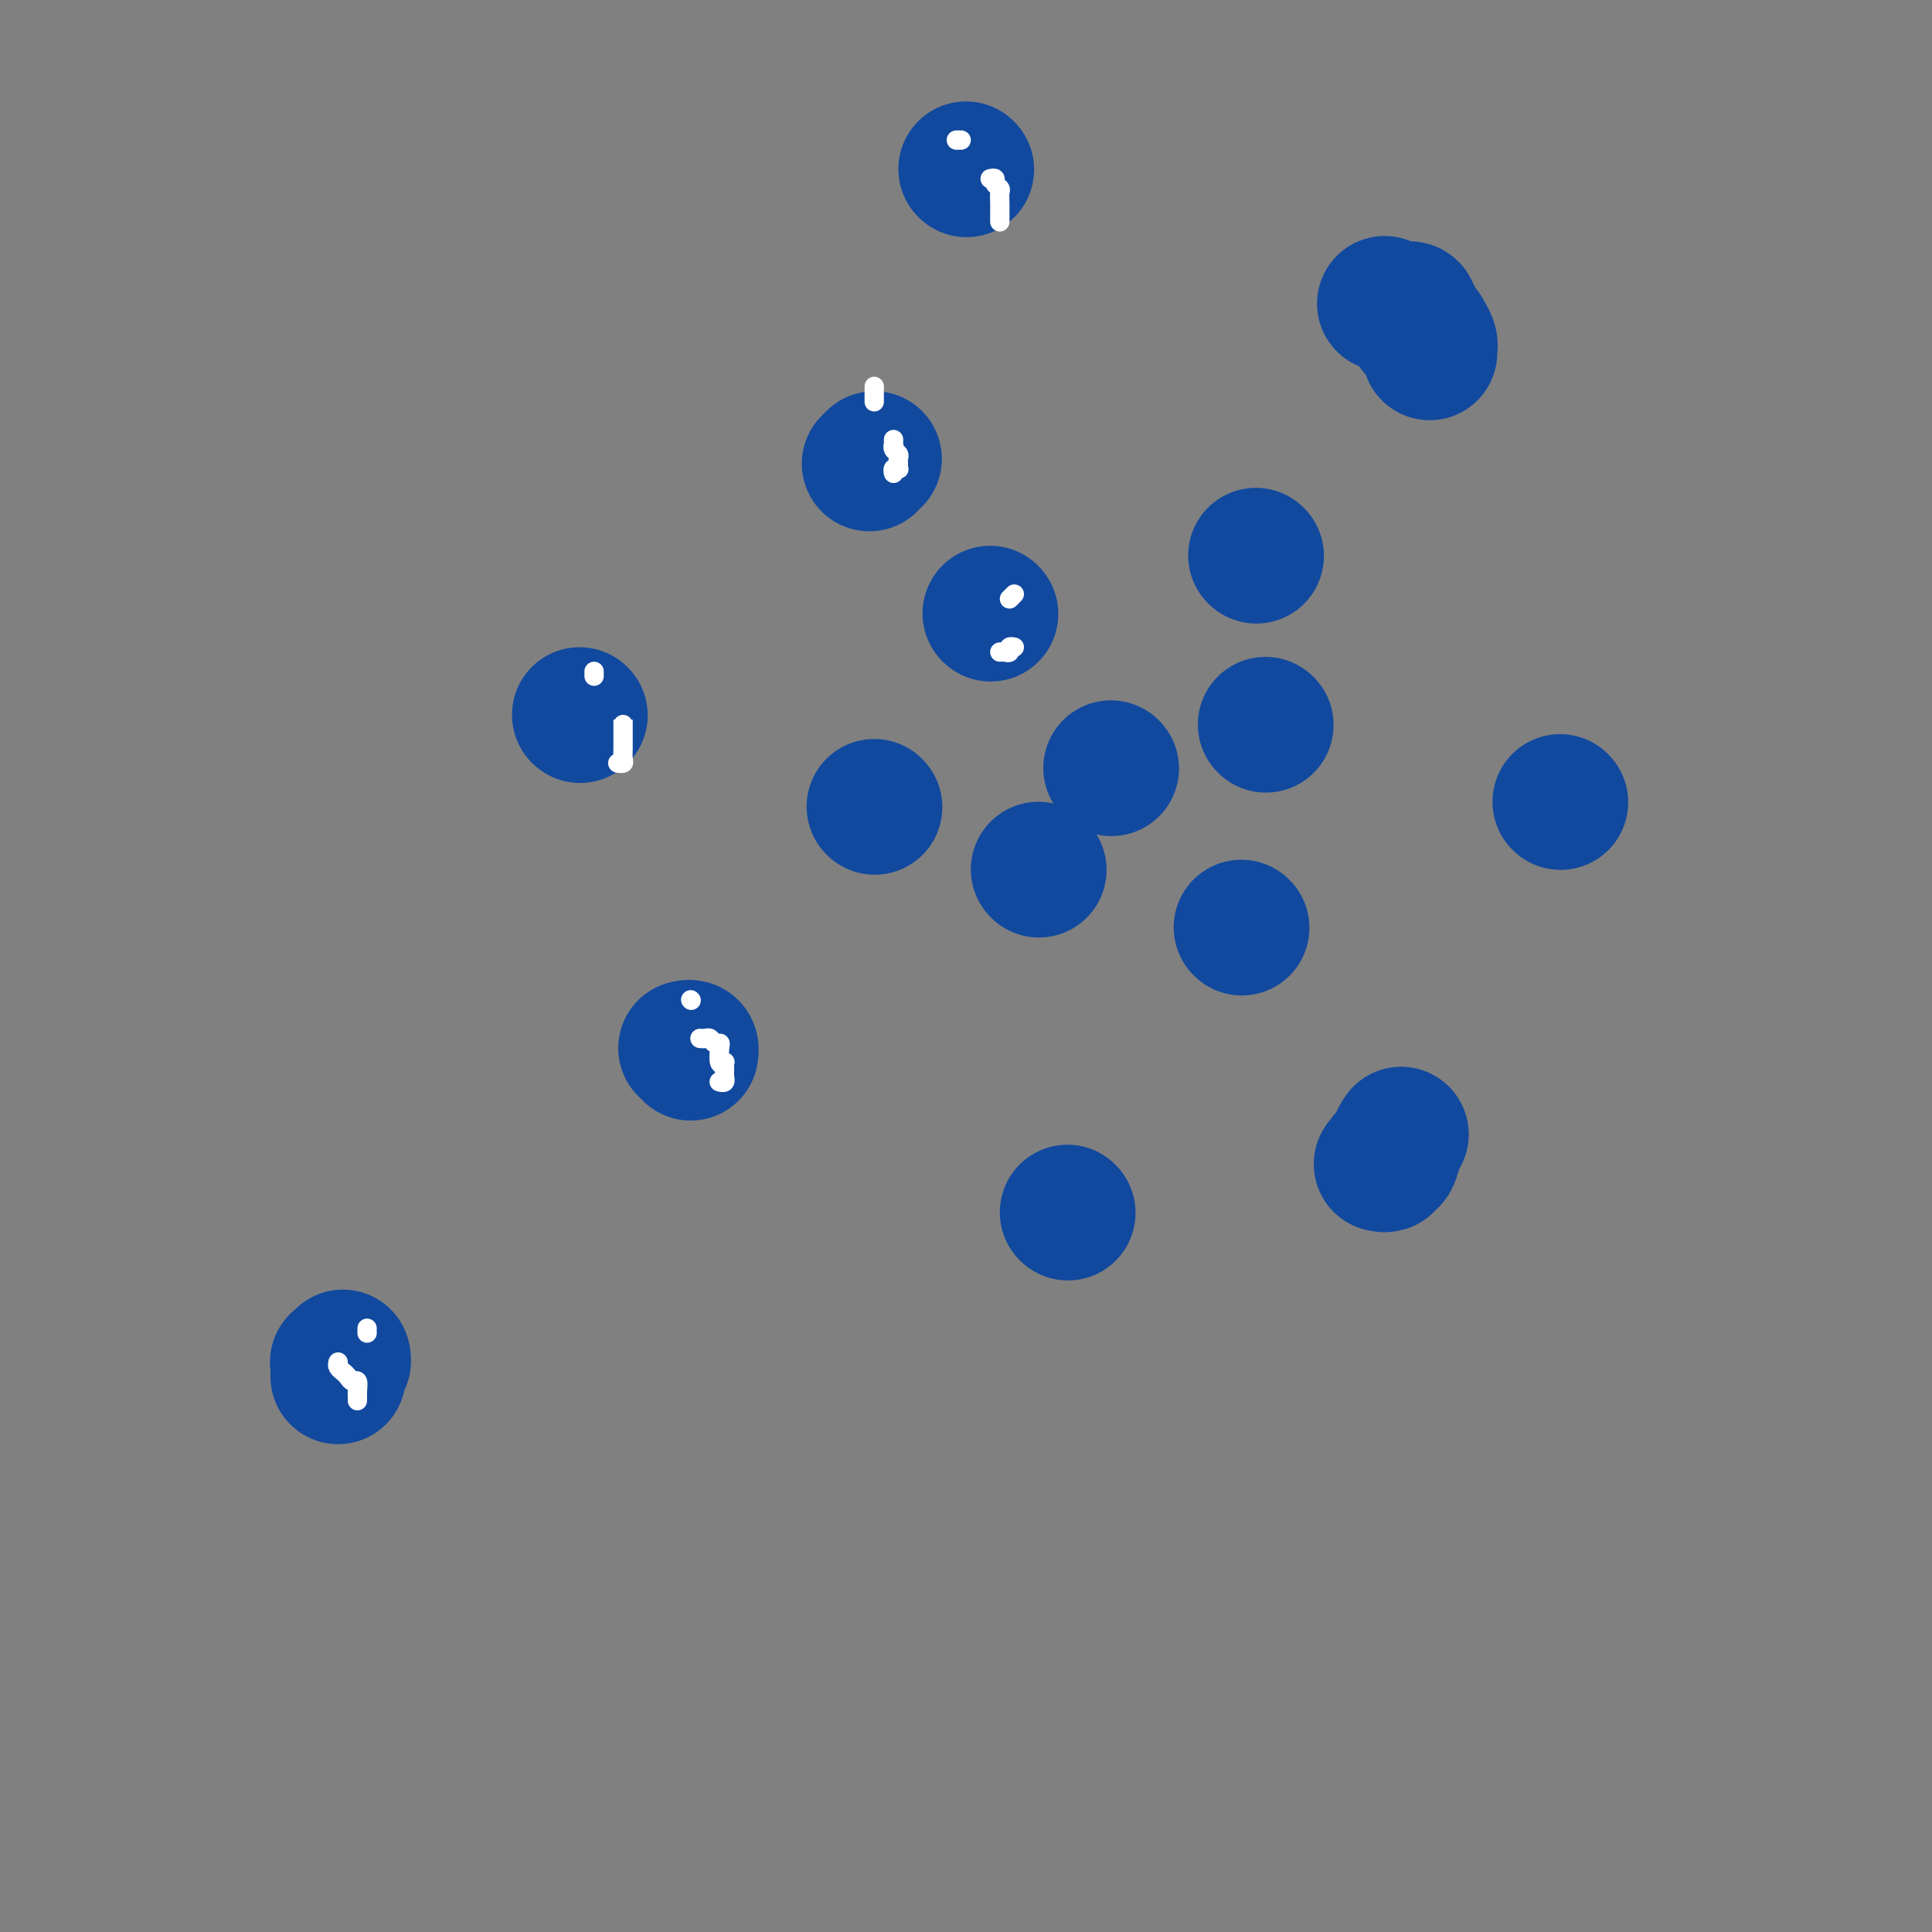 <svg viewBox='0 0 400 400' version='1.1' xmlns='http://www.w3.org/2000/svg' xmlns:xlink='http://www.w3.org/1999/xlink'><rect x="0" y="0" width="400" height="400" fill="#808080" stroke="none"/><g fill='none' stroke='#11499F' stroke-width='28' stroke-linecap='round' stroke-linejoin='round'><path d='M262,150c0.000,0.000 0.100,0.100 0.1,0.1'/><path d='M181,167c0.000,0.000 0.100,0.100 0.1,0.1'/><path d='M230,159c0.000,0.000 0.100,0.100 0.1,0.1'/><path d='M215,180c0.000,0.000 0.100,0.100 0.1,0.1'/><path d='M257,192c0.000,0.000 0.100,0.100 0.1,0.1'/><path d='M205,127c0.000,0.000 0.100,0.100 0.1,0.1'/><path d='M260,115c0.000,0.000 0.100,0.100 0.1,0.1'/><path d='M181,95c-0.417,0.417 -0.833,0.833 -1,1c-0.167,0.167 -0.083,0.083 0,0'/><path d='M120,148c0.000,0.000 0.100,0.100 0.1,0.1'/><path d='M142,217c0.422,-0.111 0.844,-0.222 1,0c0.156,0.222 0.044,0.778 0,1c-0.044,0.222 -0.022,0.111 0,0'/><path d='M221,251c0.000,0.000 0.100,0.100 0.1,0.1'/><path d='M286,241c0.416,0.108 0.832,0.216 1,0c0.168,-0.216 0.087,-0.755 0,-1c-0.087,-0.245 -0.181,-0.195 0,0c0.181,0.195 0.636,0.537 1,0c0.364,-0.537 0.636,-1.952 1,-3c0.364,-1.048 0.818,-1.728 1,-2c0.182,-0.272 0.091,-0.136 0,0'/><path d='M323,166c0.000,0.000 0.100,0.100 0.1,0.1'/><path d='M296,73c-0.025,-0.361 -0.049,-0.722 0,-1c0.049,-0.278 0.172,-0.473 0,-1c-0.172,-0.527 -0.638,-1.385 -1,-2c-0.362,-0.615 -0.619,-0.987 -1,-1c-0.381,-0.013 -0.885,0.332 -1,0c-0.115,-0.332 0.161,-1.342 0,-2c-0.161,-0.658 -0.758,-0.965 -1,-1c-0.242,-0.035 -0.128,0.200 0,0c0.128,-0.200 0.272,-0.837 0,-1c-0.272,-0.163 -0.958,0.148 -2,0c-1.042,-0.148 -2.441,-0.757 -3,-1c-0.559,-0.243 -0.280,-0.122 0,0'/><path d='M200,35c0.000,0.000 0.100,0.100 0.1,0.1'/><path d='M70,285c-0.001,-0.340 -0.001,-0.680 0,-1c0.001,-0.320 0.004,-0.621 0,-1c-0.004,-0.379 -0.015,-0.837 0,-1c0.015,-0.163 0.057,-0.030 0,0c-0.057,0.030 -0.211,-0.044 0,0c0.211,0.044 0.788,0.204 1,0c0.212,-0.204 0.061,-0.773 0,-1c-0.061,-0.227 -0.030,-0.114 0,0'/></g>
<g fill='none' stroke='#FFFFFF' stroke-width='4' stroke-linecap='round' stroke-linejoin='round'><path d='M70,282c-0.089,0.331 -0.178,0.661 0,1c0.178,0.339 0.622,0.686 1,1c0.378,0.314 0.690,0.594 1,1c0.310,0.406 0.619,0.936 1,1c0.381,0.064 0.834,-0.339 1,0c0.166,0.339 0.044,1.421 0,2c-0.044,0.579 -0.012,0.654 0,1c0.012,0.346 0.003,0.964 0,1c-0.003,0.036 -0.001,-0.508 0,-1c0.001,-0.492 0.000,-0.930 0,-1c-0.000,-0.070 -0.000,0.229 0,0c0.000,-0.229 0.000,-0.985 0,-1c-0.000,-0.015 -0.000,0.710 0,1c0.000,0.290 0.000,0.145 0,0'/><path d='M76,275c0.000,0.417 0.000,0.833 0,1c0.000,0.167 0.000,0.083 0,0'/><path d='M145,215c-0.006,-0.001 -0.013,-0.001 0,0c0.013,0.001 0.045,0.004 0,0c-0.045,-0.004 -0.166,-0.015 0,0c0.166,0.015 0.619,0.057 1,0c0.381,-0.057 0.690,-0.214 1,0c0.310,0.214 0.623,0.800 1,1c0.377,0.200 0.819,0.014 1,0c0.181,-0.014 0.101,0.143 0,1c-0.101,0.857 -0.223,2.414 0,3c0.223,0.586 0.792,0.199 1,0c0.208,-0.199 0.055,-0.212 0,0c-0.055,0.212 -0.014,0.649 0,1c0.014,0.351 -0.000,0.616 0,1c0.000,0.384 0.014,0.888 0,1c-0.014,0.112 -0.056,-0.166 0,0c0.056,0.166 0.211,0.776 0,1c-0.211,0.224 -0.788,0.060 -1,0c-0.212,-0.060 -0.061,-0.017 0,0c0.061,0.017 0.030,0.009 0,0'/><path d='M143,207c0.000,0.000 0.100,0.100 0.1,0.1'/><path d='M123,139c0.000,0.417 0.000,0.833 0,1c0.000,0.167 0.000,0.083 0,0'/><path d='M129,150c0.000,-0.502 0.000,-1.003 0,-1c-0.000,0.003 -0.000,0.512 0,1c0.000,0.488 0.000,0.956 0,1c-0.000,0.044 -0.000,-0.335 0,0c0.000,0.335 0.001,1.386 0,2c-0.001,0.614 -0.004,0.791 0,1c0.004,0.209 0.015,0.448 0,1c-0.015,0.552 -0.057,1.416 0,2c0.057,0.584 0.211,0.889 0,1c-0.211,0.111 -0.788,0.030 -1,0c-0.212,-0.030 -0.061,-0.009 0,0c0.061,0.009 0.030,0.004 0,0'/><path d='M185,91c-0.008,0.446 -0.016,0.893 0,1c0.016,0.107 0.057,-0.125 0,0c-0.057,0.125 -0.211,0.607 0,1c0.211,0.393 0.788,0.698 1,1c0.212,0.302 0.058,0.603 0,1c-0.058,0.397 -0.019,0.890 0,1c0.019,0.110 0.019,-0.163 0,0c-0.019,0.163 -0.058,0.762 0,1c0.058,0.238 0.211,0.115 0,0c-0.211,-0.115 -0.788,-0.223 -1,0c-0.212,0.223 -0.061,0.778 0,1c0.061,0.222 0.030,0.111 0,0'/><path d='M181,80c0.000,0.196 0.000,0.392 0,1c0.000,0.608 0.000,1.627 0,2c0.000,0.373 0.000,0.100 0,0c-0.000,-0.100 0.000,-0.029 0,0c0.000,0.029 0.000,0.014 0,0'/><path d='M198,29c0.417,0.000 0.833,0.000 1,0c0.167,0.000 0.083,0.000 0,0'/><path d='M205,37c0.453,-0.088 0.906,-0.176 1,0c0.094,0.176 -0.171,0.615 0,1c0.171,0.385 0.778,0.716 1,1c0.222,0.284 0.060,0.520 0,1c-0.060,0.480 -0.016,1.203 0,2c0.016,0.797 0.004,1.668 0,2c-0.004,0.332 -0.001,0.124 0,0c0.001,-0.124 0.000,-0.163 0,0c-0.000,0.163 -0.000,0.528 0,1c0.000,0.472 0.000,1.050 0,1c-0.000,-0.050 -0.000,-0.729 0,-1c0.000,-0.271 0.000,-0.136 0,0'/><path d='M207,135c0.301,-0.030 0.603,-0.061 1,0c0.397,0.061 0.890,0.212 1,0c0.110,-0.212 -0.163,-0.788 0,-1c0.163,-0.212 0.761,-0.061 1,0c0.239,0.061 0.120,0.030 0,0'/><path d='M210,123c-0.417,0.417 -0.833,0.833 -1,1c-0.167,0.167 -0.083,0.083 0,0'/></g>
</svg>